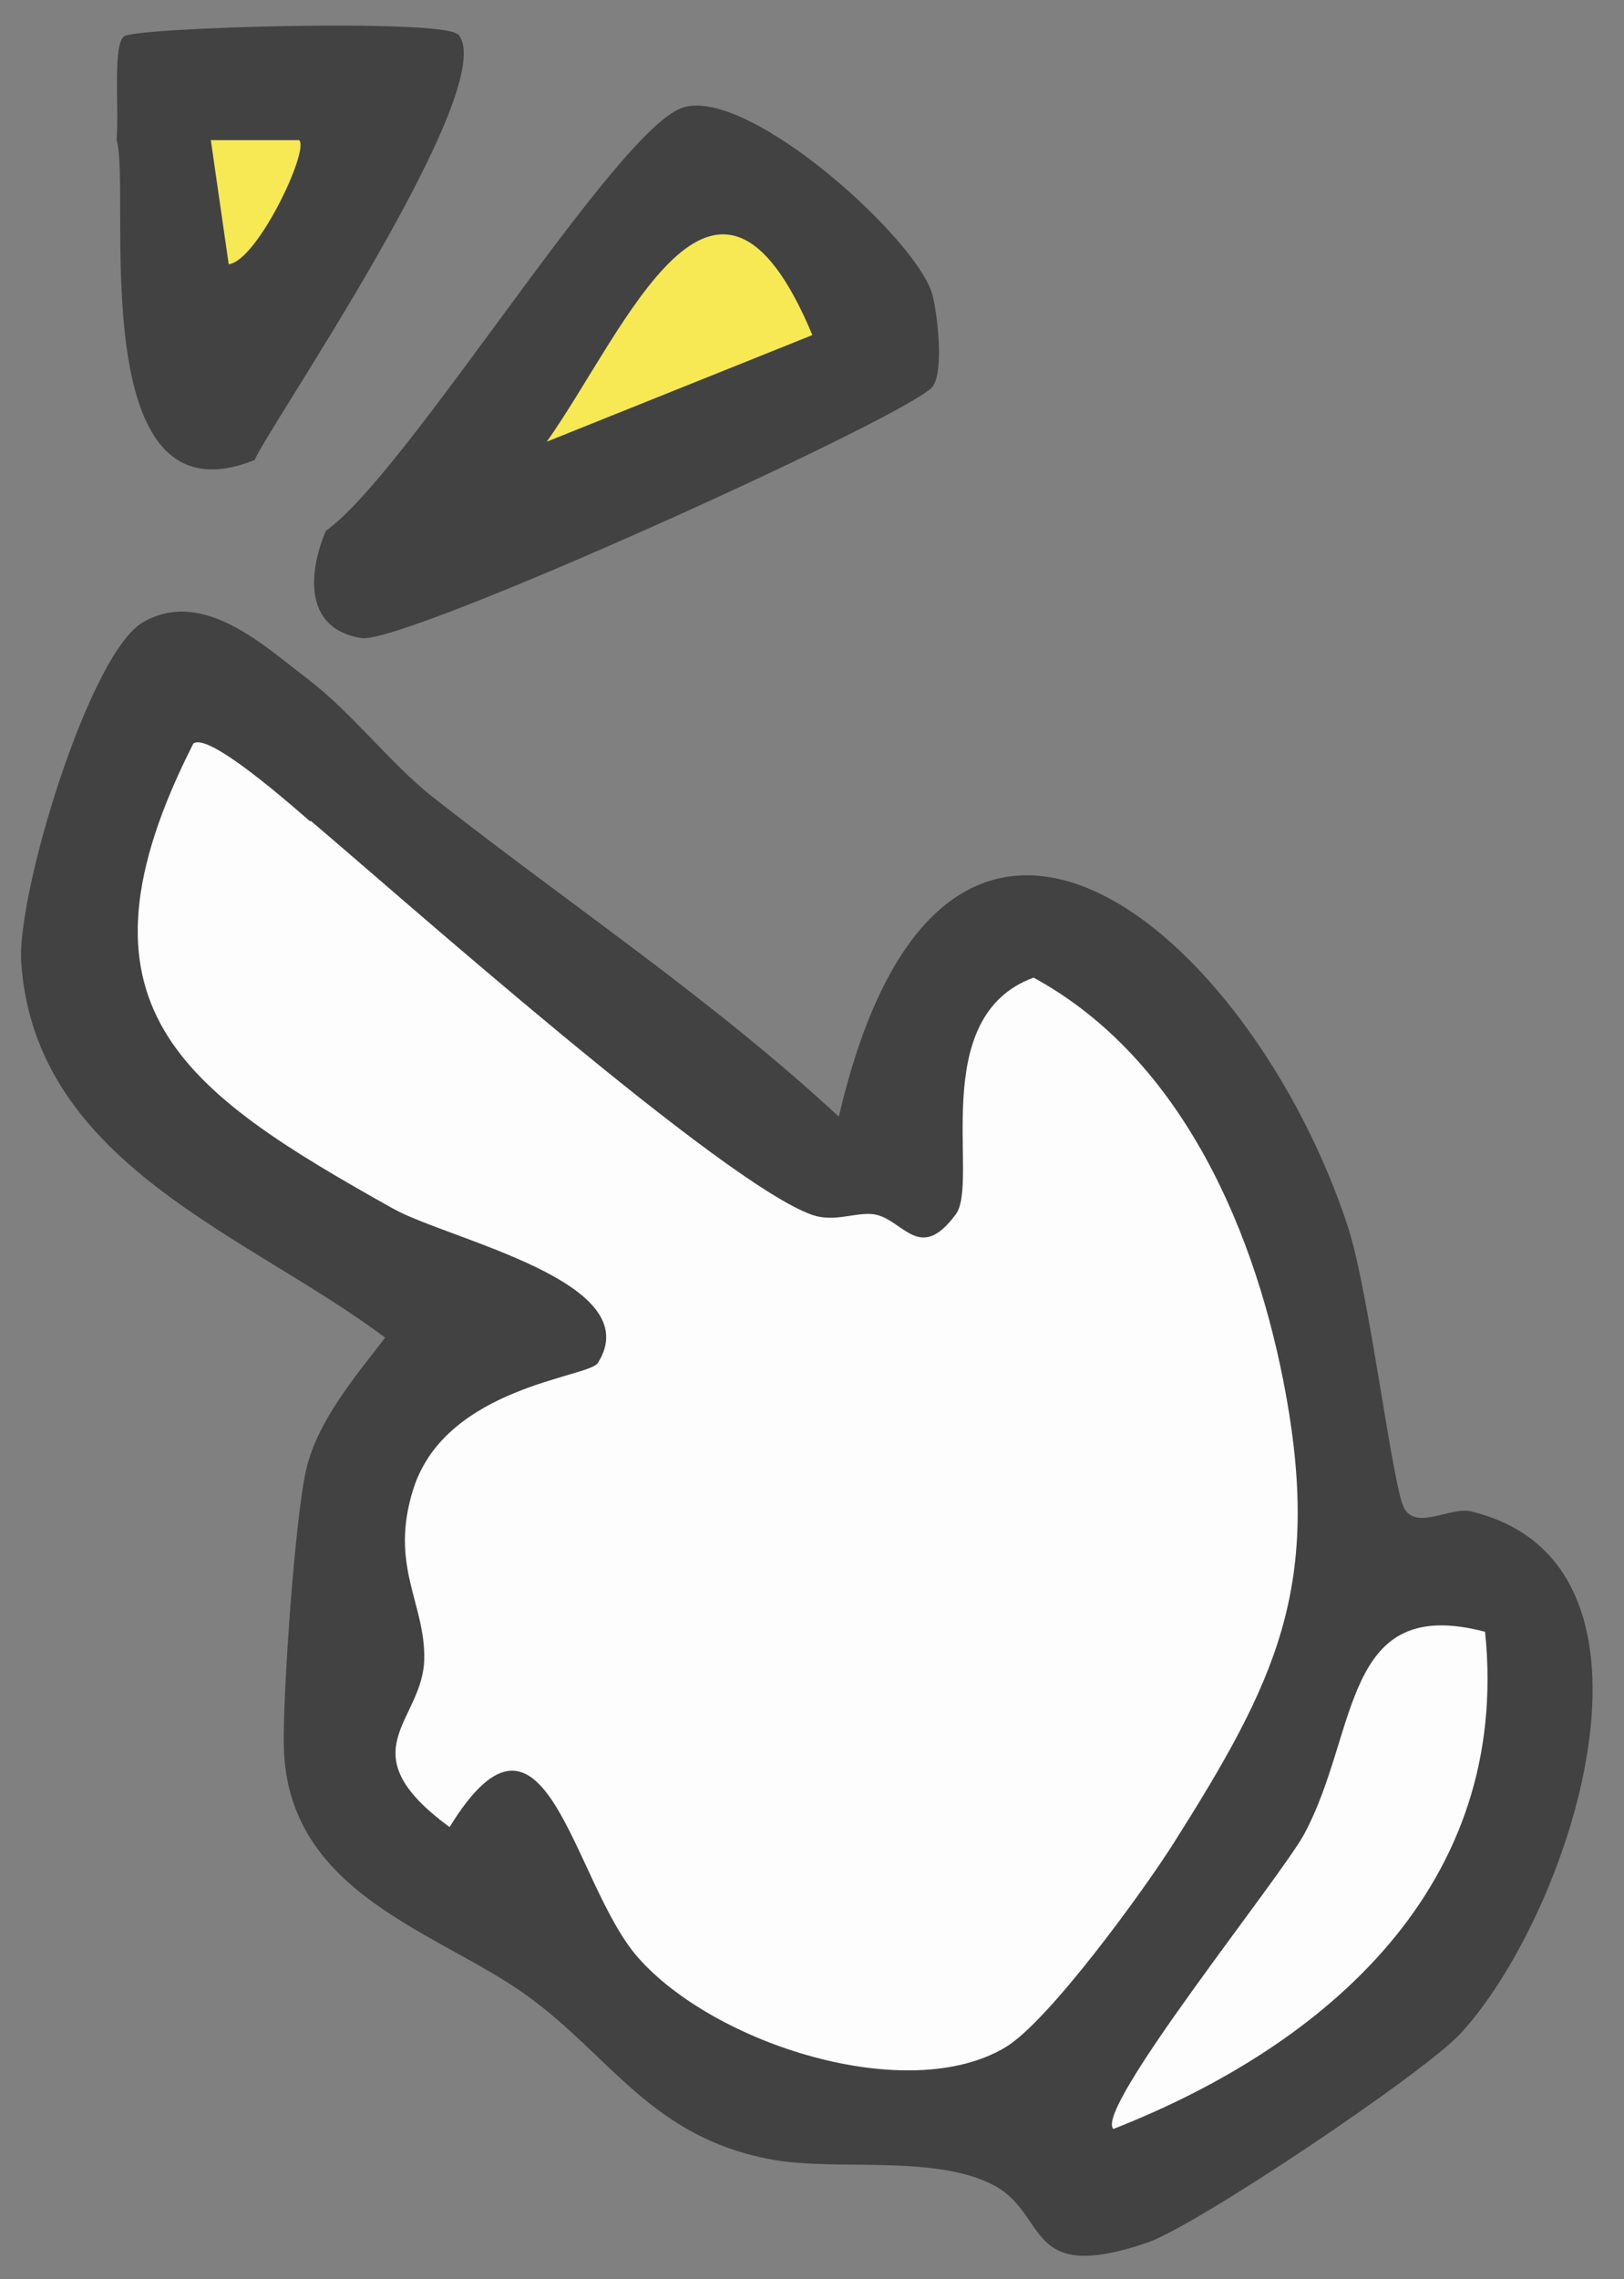 <?xml version="1.0" encoding="UTF-8"?>
<svg id="_レイヤー_1" data-name="レイヤー_1" xmlns="http://www.w3.org/2000/svg" version="1.1" viewBox="0 0 43.6 61.15">
  <rect x="0" y="0" width="43.6" height="61.15" fill="#808080" stroke="none"/>
  <!-- Generator: Adobe Illustrator 29.8.3, SVG Export Plug-In . SVG Version: 2.1.1 Build 3)  -->
  <defs>
    <style>
      .st0 {
        fill: #f7e953;
      }

      .st1 {
        fill: #424242;
      }

      .st2 {
        fill: #fdfdfd;
      }
    </style>
  </defs>
  <path class="st2" d="M41.36,43.62c-.06-.62-.51-1.14-1.11-1.29-2.03-.54-3.31-.05-4.15.82.35-1.72.33-3.59-.1-5.95-.61-3.38-2.41-9.48-7.54-12.27-.38-.21-.82-.24-1.23-.09-2.96,1.08-2.92,4.32-2.89,6.06,0,.13,0,.28,0,.42-.19-.09-.41-.16-.66-.2-.43-.07-.8,0-1.1.04-.11.02-.27.04-.29.05-1.73-.59-8.81-6.7-11.47-9-.62-.54-1.15-.99-1.52-1.31h0l-.17-.14c-2.19-1.88-3.6-2.95-4.86-1.99-.18.14-.32.31-.42.51-4.4,8.67.88,11.61,5.98,14.46.47.26,1.11.5,1.86.78.62.23,1.84.68,2.58,1.1-1.48.47-3.81,1.41-4.59,3.86-.55,1.71-.22,2.95.02,3.85.12.44.21.79.2,1.15,0,.2-.13.46-.27.76-.7,1.48-1,3.1,1.57,4.98.34.25.76.34,1.17.26.41-.08.77-.33.99-.69.13-.21.24-.37.33-.49.24.4.51,1,.7,1.4.46,1,.95,2.03,1.62,2.8,1.79,2.03,5.29,3.54,8.35,3.54,1.26,0,2.44-.25,3.4-.82.38-.23.83-.63,1.29-1.12-.91,1.55-.95,2.32-.24,3.05.29.3.68.46,1.08.46.18,0,.37-.03.55-.1,7.62-2.99,11.6-8.42,10.92-14.89Z"/>
  <path class="st1" d="M8.3,18.25c1.07.8,2.22,2.27,3.3,3.12,3.65,2.87,7.51,5.43,10.92,8.59,2.83-12.15,11.1-4.89,13.67,2.96.57,1.74,1.2,7.01,1.51,7.55.34.59,1.24-.05,1.79.08,5.84,1.4,2.64,10.85-.28,14.01-.99,1.07-7.11,5.17-8.41,5.61-3.32,1.13-2.63-.75-4.12-1.54-1.6-.84-4.21-.37-5.96-.69-3.22-.59-4.31-2.76-6.56-4.39-2.37-1.72-6.45-2.71-6.54-6.69-.03-1.41.3-6.13.6-7.43s1.31-2.49,2.12-3.54c-3.64-2.75-9.39-4.62-9.77-10.06-.13-1.83,1.82-8.28,3.26-9.13,1.63-.95,3.29.66,4.45,1.53ZM8.33,22.04c-.49-.42-2.73-2.41-3.14-2.09-3.57,7.03-.32,9.3,5.37,12.48,1.51.84,6.87,1.96,5.49,4.14-.25.39-4.07.63-4.95,3.37-.66,2.07.32,3.06.29,4.58-.04,1.69-2.1,2.46.68,4.5,2.59-4.21,3.29,1.49,5.06,3.5,2.05,2.33,7.23,3.98,9.86,2.41,1.16-.69,3.71-4.2,4.52-5.48,2.74-4.33,3.95-6.82,3.02-12-.78-4.32-2.76-9.03-6.78-11.22-2.89,1.05-1.44,5.48-2.09,6.35-.98,1.33-1.41.13-2.19,0-.49-.07-1.05.22-1.65.02-2.37-.81-11.02-8.5-13.48-10.58ZM39.87,43.78c-3.84-1.01-3.38,2.65-4.84,5.4-.6,1.14-5.67,7.4-5.14,7.94,5.76-2.26,10.68-6.56,9.98-13.34Z"/>
  <g>
    <path class="st0" d="M23.19,8.41c-.62-1.48-1.66-3.47-3.57-3.62-2.23-.18-3.69,2.22-5.1,4.53-.37.61-.73,1.19-1.06,1.66-.38.54-.37,1.27.05,1.8.29.37.73.57,1.18.57.19,0,.38-.04.56-.11l7.13-2.86c.37-.15.67-.44.82-.81s.16-.79,0-1.16Z"/>
    <path class="st0" d="M8.03,2.26h-2.37c-.44,0-.85.19-1.13.52-.29.33-.41.76-.35,1.2l.48,3.33c.11.75.75,1.29,1.48,1.29.06,0,.11,0,.17,0,1.93-.22,3.08-3.74,3.09-3.78.11-.35.45-1.42-.36-2.16-.28-.25-.63-.39-1-.39Z"/>
  </g>
  <path class="st1" d="M25.06,10.35c-.45.72-14.2,6.95-15.35,6.77-1.51-.23-1.47-1.68-.96-2.88,2.19-1.54,7.82-10.83,9.6-11.36s6.28,3.55,6.68,5.02c.15.57.3,2.01.03,2.44ZM21.81,8.99c-2.61-6.25-5.03-.1-7.13,2.86l7.13-2.86Z"/>
  <path class="st1" d="M12.29.91c1.26,1.33-5.25,10.8-5.45,11.43-4.67,1.89-3.3-7.31-3.71-8.58.07-.91-.11-2.59.21-2.79.38-.24,8.54-.47,8.94-.05ZM8.03,3.76h-2.37s.48,3.33.48,3.33c.77-.09,2.18-3.08,1.89-3.33Z"/>
</svg>